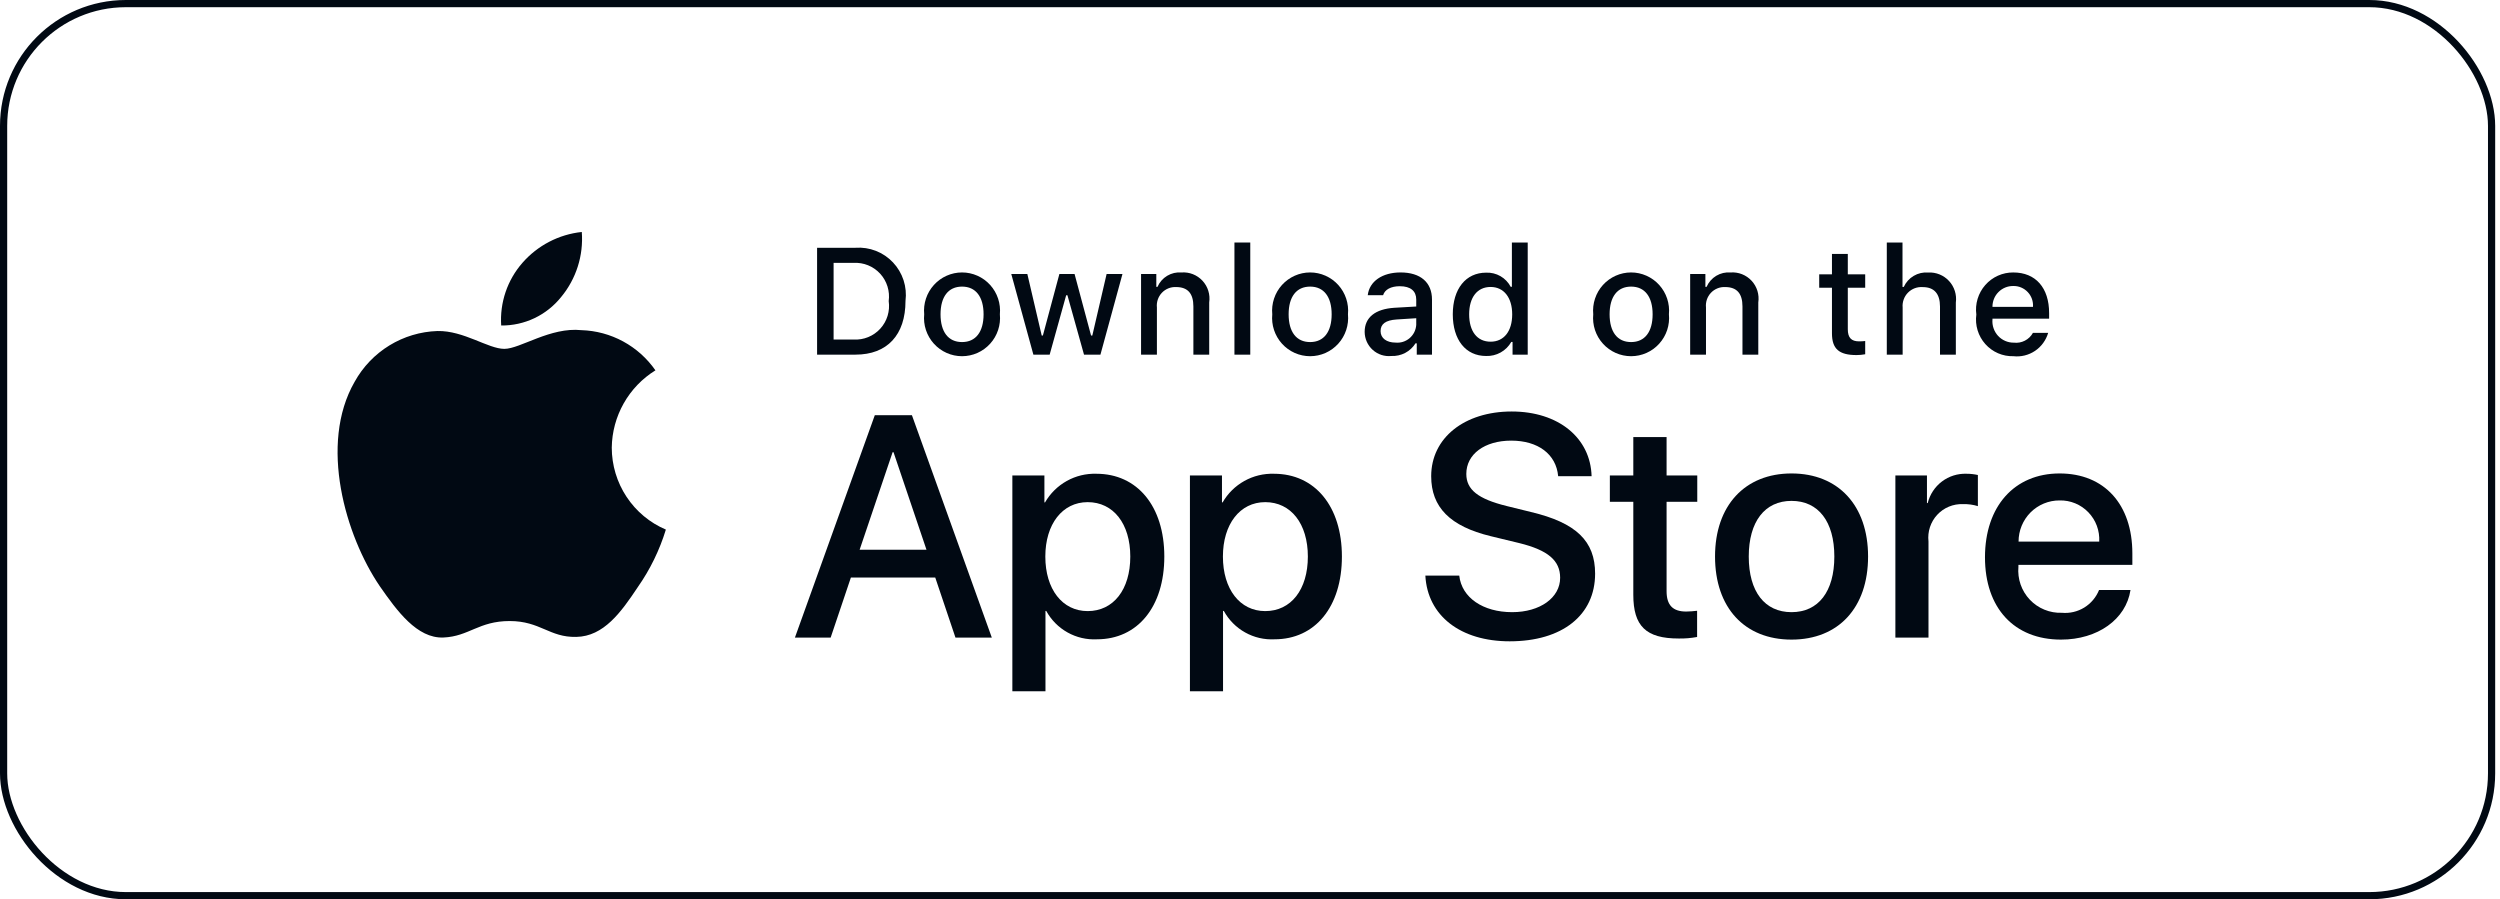<svg width="139" height="50" viewBox="0 0 139 50" fill="none" xmlns="http://www.w3.org/2000/svg">
<g id="Frame 48095732">
<g id="Group">
<g id="Group_2">
<rect id="Rectangle 3898" x="0.2" y="0.2" width="138.332" height="49.6" rx="6.8" stroke="#010913" stroke-width="0.4"/>
</g>
<g id="&#60;Group&#62;">
<g id="&#60;Group&#62;_2">
<g id="&#60;Group&#62;_3">
<path id="&#60;Path&#62;" d="M34.014 24.89C34.025 24.026 34.254 23.178 34.678 22.427C35.103 21.675 35.71 21.043 36.442 20.591C35.977 19.923 35.363 19.373 34.649 18.985C33.935 18.597 33.141 18.382 32.33 18.357C30.6 18.174 28.923 19.397 28.041 19.397C27.143 19.397 25.785 18.375 24.324 18.405C23.378 18.436 22.457 18.712 21.649 19.207C20.842 19.702 20.176 20.399 19.716 21.23C17.723 24.697 19.209 29.792 21.118 32.595C22.073 33.968 23.189 35.501 24.649 35.446C26.078 35.387 26.612 34.53 28.337 34.53C30.046 34.53 30.547 35.446 32.037 35.412C33.57 35.387 34.536 34.033 35.458 32.648C36.144 31.67 36.672 30.589 37.022 29.445C36.131 29.067 35.371 28.433 34.836 27.623C34.301 26.813 34.015 25.862 34.014 24.89Z" fill="#010913"/>
<path id="&#60;Path&#62;_2" d="M31.2 16.513C32.036 15.504 32.448 14.207 32.348 12.898C31.071 13.033 29.891 13.647 29.044 14.617C28.63 15.091 28.312 15.642 28.11 16.239C27.908 16.837 27.825 17.468 27.866 18.098C28.504 18.104 29.137 17.965 29.714 17.691C30.292 17.416 30.8 17.013 31.2 16.513Z" fill="#010913"/>
</g>
</g>
<g id="Group_3">
<path id="Vector" d="M51.999 32.109H47.31L46.184 35.451H44.197L48.639 23.086H50.703L55.145 35.451H53.124L51.999 32.109ZM47.795 30.567H51.513L49.68 25.143H49.629L47.795 30.567Z" fill="#010913"/>
<path id="Vector_2" d="M64.736 30.944C64.736 33.746 63.244 35.545 60.993 35.545C60.423 35.575 59.855 35.444 59.356 35.164C58.857 34.886 58.446 34.471 58.171 33.968H58.128V38.434H56.287V26.436H58.069V27.935H58.103C58.391 27.435 58.809 27.023 59.312 26.742C59.815 26.461 60.384 26.323 60.959 26.341C63.236 26.341 64.736 28.15 64.736 30.944ZM62.844 30.944C62.844 29.119 61.905 27.919 60.474 27.919C59.067 27.919 58.12 29.144 58.12 30.944C58.12 32.761 59.067 33.977 60.474 33.977C61.905 33.977 62.844 32.786 62.844 30.944H62.844Z" fill="#010913"/>
<path id="Vector_3" d="M74.61 30.944C74.61 33.746 73.117 35.545 70.866 35.545C70.296 35.575 69.729 35.444 69.23 35.164C68.73 34.886 68.32 34.471 68.044 33.968H68.001V38.434H66.16V26.436H67.942V27.935H67.976C68.264 27.435 68.682 27.023 69.185 26.742C69.688 26.461 70.257 26.323 70.832 26.341C73.109 26.341 74.61 28.15 74.61 30.944ZM72.717 30.944C72.717 29.119 71.778 27.919 70.347 27.919C68.94 27.919 67.994 29.144 67.994 30.944C67.994 32.761 68.94 33.977 70.347 33.977C71.778 33.977 72.717 32.786 72.717 30.944Z" fill="#010913"/>
<path id="Vector_4" d="M81.135 32.005C81.271 33.231 82.456 34.036 84.076 34.036C85.628 34.036 86.744 33.231 86.744 32.126C86.744 31.166 86.071 30.591 84.477 30.197L82.882 29.811C80.623 29.263 79.574 28.201 79.574 26.478C79.574 24.344 81.424 22.879 84.05 22.879C86.65 22.879 88.433 24.344 88.493 26.478H86.634C86.523 25.244 85.508 24.499 84.025 24.499C82.541 24.499 81.527 25.253 81.527 26.349C81.527 27.224 82.175 27.738 83.76 28.132L85.116 28.466C87.64 29.066 88.688 30.085 88.688 31.894C88.688 34.208 86.856 35.657 83.939 35.657C81.211 35.657 79.369 34.242 79.25 32.005L81.135 32.005Z" fill="#010913"/>
<path id="Vector_5" d="M92.662 24.301V26.434H94.368V27.9H92.662V32.87C92.662 33.642 93.003 34.002 93.753 34.002C93.956 33.998 94.158 33.984 94.359 33.959V35.416C94.022 35.479 93.679 35.508 93.336 35.501C91.52 35.501 90.812 34.816 90.812 33.067V27.9H89.508V26.434H90.812V24.301H92.662Z" fill="#010913"/>
<path id="Vector_6" d="M95.356 30.943C95.356 28.107 97.018 26.324 99.609 26.324C102.21 26.324 103.865 28.107 103.865 30.943C103.865 33.788 102.219 35.562 99.609 35.562C97.001 35.562 95.356 33.788 95.356 30.943ZM101.989 30.943C101.989 28.997 101.101 27.849 99.609 27.849C98.118 27.849 97.231 29.006 97.231 30.943C97.231 32.897 98.118 34.036 99.609 34.036C101.101 34.036 101.989 32.897 101.989 30.943H101.989Z" fill="#010913"/>
<path id="Vector_7" d="M105.383 26.436H107.139V27.97H107.181C107.3 27.491 107.58 27.067 107.972 26.771C108.365 26.474 108.848 26.323 109.339 26.341C109.551 26.341 109.763 26.364 109.97 26.41V28.141C109.702 28.059 109.422 28.021 109.143 28.029C108.875 28.019 108.608 28.066 108.361 28.169C108.113 28.271 107.891 28.426 107.709 28.623C107.526 28.82 107.389 29.055 107.305 29.31C107.221 29.566 107.194 29.836 107.224 30.104V35.451H105.383L105.383 26.436Z" fill="#010913"/>
<path id="Vector_8" d="M118.456 32.803C118.209 34.439 116.623 35.562 114.594 35.562C111.985 35.562 110.365 33.805 110.365 30.986C110.365 28.158 111.994 26.324 114.517 26.324C116.998 26.324 118.559 28.038 118.559 30.771V31.405H112.224V31.517C112.195 31.849 112.236 32.183 112.345 32.498C112.454 32.812 112.629 33.1 112.857 33.341C113.085 33.583 113.362 33.773 113.669 33.898C113.976 34.024 114.306 34.083 114.637 34.071C115.072 34.111 115.508 34.01 115.882 33.782C116.255 33.553 116.545 33.21 116.708 32.803L118.456 32.803ZM112.232 30.112H116.717C116.733 29.814 116.688 29.515 116.585 29.235C116.481 28.955 116.321 28.7 116.114 28.485C115.908 28.27 115.659 28.1 115.384 27.986C115.109 27.873 114.814 27.817 114.517 27.824C114.217 27.822 113.92 27.88 113.642 27.994C113.365 28.108 113.113 28.277 112.9 28.489C112.688 28.702 112.52 28.955 112.405 29.233C112.29 29.512 112.232 29.811 112.232 30.112V30.112Z" fill="#010913"/>
</g>
</g>
</g>
<g id="&#60;Group&#62;_4">
<g id="Group_4">
<path id="Vector_9" d="M47.565 13.776C47.951 13.748 48.338 13.807 48.699 13.948C49.06 14.089 49.385 14.308 49.651 14.591C49.917 14.873 50.117 15.211 50.238 15.581C50.358 15.951 50.395 16.343 50.346 16.729C50.346 18.627 49.326 19.718 47.565 19.718H45.43V13.776H47.565ZM46.348 18.878H47.462C47.738 18.894 48.014 18.849 48.27 18.744C48.526 18.64 48.756 18.48 48.943 18.275C49.13 18.071 49.269 17.827 49.35 17.561C49.431 17.296 49.452 17.015 49.412 16.741C49.449 16.467 49.426 16.188 49.344 15.925C49.261 15.661 49.122 15.419 48.936 15.216C48.749 15.013 48.521 14.854 48.266 14.75C48.011 14.646 47.737 14.601 47.462 14.616H46.348V18.878Z" fill="#010913"/>
<path id="Vector_10" d="M51.385 17.475C51.357 17.18 51.39 16.883 51.483 16.602C51.576 16.321 51.727 16.063 51.925 15.844C52.123 15.625 52.364 15.45 52.634 15.33C52.903 15.21 53.194 15.148 53.489 15.148C53.783 15.148 54.075 15.21 54.344 15.33C54.613 15.45 54.855 15.625 55.053 15.844C55.251 16.063 55.401 16.321 55.494 16.602C55.587 16.883 55.621 17.18 55.593 17.475C55.621 17.77 55.588 18.068 55.495 18.349C55.403 18.63 55.252 18.889 55.054 19.108C54.856 19.328 54.614 19.503 54.345 19.623C54.075 19.743 53.784 19.805 53.489 19.805C53.194 19.805 52.902 19.743 52.633 19.623C52.363 19.503 52.121 19.328 51.923 19.108C51.725 18.889 51.575 18.63 51.482 18.349C51.389 18.068 51.356 17.77 51.385 17.475ZM54.687 17.475C54.687 16.503 54.253 15.935 53.49 15.935C52.725 15.935 52.294 16.503 52.294 17.475C52.294 18.455 52.725 19.019 53.49 19.019C54.253 19.019 54.687 18.451 54.687 17.475H54.687Z" fill="#010913"/>
<path id="Vector_11" d="M61.184 19.718H60.271L59.349 16.416H59.279L58.361 19.718H57.456L56.227 15.234H57.12L57.919 18.656H57.984L58.902 15.234H59.746L60.663 18.656H60.733L61.528 15.234H62.409L61.184 19.718Z" fill="#010913"/>
<path id="Vector_12" d="M63.443 15.236H64.291V15.948H64.357C64.468 15.692 64.656 15.477 64.895 15.334C65.134 15.191 65.411 15.126 65.688 15.149C65.905 15.133 66.123 15.165 66.326 15.245C66.528 15.325 66.711 15.45 66.859 15.61C67.007 15.77 67.118 15.961 67.182 16.17C67.247 16.379 67.264 16.6 67.232 16.817V19.719H66.352V17.039C66.352 16.318 66.04 15.96 65.389 15.96C65.242 15.953 65.094 15.978 64.958 16.034C64.821 16.09 64.698 16.174 64.597 16.282C64.495 16.39 64.419 16.519 64.372 16.659C64.325 16.8 64.308 16.949 64.324 17.096V19.719H63.443L63.443 15.236Z" fill="#010913"/>
<path id="Vector_13" d="M68.635 13.484H69.515V19.719H68.635V13.484Z" fill="#010913"/>
<path id="Vector_14" d="M70.738 17.475C70.71 17.18 70.744 16.883 70.837 16.602C70.93 16.321 71.08 16.063 71.278 15.844C71.477 15.625 71.718 15.45 71.987 15.33C72.257 15.21 72.548 15.148 72.843 15.148C73.137 15.148 73.428 15.21 73.698 15.33C73.967 15.45 74.209 15.625 74.407 15.844C74.605 16.063 74.755 16.321 74.848 16.602C74.941 16.883 74.975 17.18 74.947 17.475C74.975 17.77 74.942 18.068 74.849 18.349C74.756 18.63 74.606 18.889 74.408 19.108C74.21 19.328 73.968 19.503 73.699 19.623C73.429 19.743 73.137 19.805 72.843 19.805C72.548 19.805 72.256 19.743 71.986 19.623C71.717 19.503 71.475 19.328 71.277 19.108C71.079 18.889 70.929 18.63 70.836 18.349C70.743 18.068 70.71 17.77 70.738 17.475ZM74.04 17.475C74.04 16.503 73.606 15.935 72.844 15.935C72.078 15.935 71.648 16.503 71.648 17.475C71.648 18.455 72.079 19.019 72.844 19.019C73.606 19.019 74.04 18.451 74.04 17.475H74.04Z" fill="#010913"/>
<path id="Vector_15" d="M75.875 18.451C75.875 17.644 76.473 17.178 77.534 17.112L78.743 17.042V16.655C78.743 16.182 78.431 15.914 77.829 15.914C77.338 15.914 76.997 16.096 76.9 16.413H76.047C76.137 15.642 76.858 15.148 77.87 15.148C78.988 15.148 79.619 15.708 79.619 16.655V19.719H78.772V19.089H78.702C78.561 19.315 78.362 19.499 78.127 19.623C77.891 19.746 77.627 19.805 77.362 19.793C77.175 19.812 76.986 19.792 76.806 19.734C76.627 19.675 76.462 19.58 76.322 19.453C76.182 19.327 76.07 19.172 75.993 19C75.916 18.827 75.876 18.64 75.875 18.451ZM78.743 18.068V17.693L77.653 17.763C77.039 17.804 76.76 18.014 76.76 18.41C76.76 18.813 77.109 19.048 77.588 19.048C77.728 19.062 77.87 19.048 78.004 19.006C78.139 18.964 78.264 18.895 78.372 18.804C78.48 18.712 78.568 18.6 78.632 18.474C78.695 18.347 78.733 18.209 78.743 18.068Z" fill="#010913"/>
<path id="Vector_16" d="M80.775 17.475C80.775 16.058 81.5 15.16 82.627 15.16C82.906 15.148 83.183 15.215 83.425 15.354C83.667 15.493 83.865 15.699 83.995 15.947H84.061V13.484H84.941V19.719H84.098V19.01H84.028C83.888 19.257 83.683 19.46 83.436 19.598C83.189 19.736 82.909 19.803 82.627 19.793C81.492 19.793 80.775 18.895 80.775 17.475ZM81.685 17.475C81.685 18.426 82.131 18.998 82.877 18.998C83.619 18.998 84.078 18.418 84.078 17.479C84.078 16.544 83.614 15.955 82.877 15.955C82.136 15.955 81.685 16.532 81.685 17.475H81.685Z" fill="#010913"/>
<path id="Vector_17" d="M88.584 17.475C88.556 17.18 88.59 16.883 88.683 16.602C88.776 16.321 88.926 16.063 89.124 15.844C89.322 15.625 89.564 15.45 89.833 15.33C90.102 15.21 90.394 15.148 90.688 15.148C90.983 15.148 91.274 15.21 91.543 15.33C91.812 15.45 92.054 15.625 92.252 15.844C92.45 16.063 92.6 16.321 92.693 16.602C92.786 16.883 92.82 17.18 92.792 17.475C92.82 17.77 92.787 18.068 92.695 18.349C92.602 18.63 92.451 18.889 92.253 19.108C92.055 19.328 91.814 19.503 91.544 19.623C91.274 19.743 90.983 19.805 90.688 19.805C90.393 19.805 90.102 19.743 89.832 19.623C89.562 19.503 89.321 19.328 89.123 19.108C88.924 18.889 88.774 18.63 88.681 18.349C88.589 18.068 88.556 17.77 88.584 17.475ZM91.886 17.475C91.886 16.503 91.452 15.935 90.689 15.935C89.924 15.935 89.494 16.503 89.494 17.475C89.494 18.455 89.924 19.019 90.689 19.019C91.452 19.019 91.886 18.451 91.886 17.475Z" fill="#010913"/>
<path id="Vector_18" d="M93.973 15.236H94.82V15.948H94.886C94.998 15.692 95.186 15.477 95.424 15.334C95.663 15.191 95.94 15.126 96.217 15.149C96.434 15.133 96.652 15.165 96.855 15.245C97.058 15.325 97.24 15.45 97.388 15.61C97.537 15.77 97.647 15.961 97.712 16.17C97.776 16.379 97.793 16.6 97.761 16.817V19.719H96.881V17.039C96.881 16.318 96.569 15.96 95.918 15.96C95.771 15.953 95.624 15.978 95.487 16.034C95.35 16.09 95.227 16.174 95.126 16.282C95.025 16.39 94.948 16.519 94.901 16.659C94.854 16.8 94.838 16.949 94.853 17.096V19.719H93.973V15.236Z" fill="#010913"/>
<path id="Vector_19" d="M102.738 14.117V15.254H103.705V15.999H102.738V18.305C102.738 18.775 102.931 18.98 103.369 18.98C103.481 18.98 103.593 18.973 103.705 18.96V19.697C103.546 19.725 103.386 19.741 103.226 19.742C102.247 19.742 101.857 19.396 101.857 18.532V15.999H101.148V15.254H101.857V14.117H102.738Z" fill="#010913"/>
<path id="Vector_20" d="M104.906 13.484H105.779V15.955H105.849C105.966 15.697 106.159 15.481 106.402 15.338C106.646 15.194 106.927 15.129 107.209 15.152C107.425 15.14 107.641 15.177 107.841 15.258C108.041 15.34 108.221 15.465 108.368 15.625C108.515 15.784 108.625 15.975 108.69 16.182C108.755 16.389 108.774 16.608 108.745 16.824V19.719H107.864V17.042C107.864 16.326 107.532 15.963 106.91 15.963C106.759 15.951 106.606 15.972 106.464 16.024C106.322 16.077 106.192 16.161 106.085 16.269C105.978 16.377 105.896 16.508 105.845 16.651C105.793 16.795 105.773 16.948 105.787 17.1V19.719H104.906L104.906 13.484Z" fill="#010913"/>
<path id="Vector_21" d="M113.878 18.508C113.758 18.918 113.499 19.273 113.146 19.51C112.793 19.747 112.367 19.852 111.945 19.805C111.651 19.813 111.359 19.757 111.089 19.64C110.819 19.523 110.578 19.348 110.382 19.128C110.186 18.907 110.04 18.647 109.954 18.364C109.868 18.082 109.844 17.784 109.884 17.491C109.845 17.197 109.869 16.899 109.955 16.615C110.041 16.332 110.186 16.07 110.381 15.848C110.576 15.626 110.816 15.448 111.085 15.328C111.355 15.207 111.646 15.146 111.941 15.149C113.182 15.149 113.931 16.001 113.931 17.409V17.718H110.781V17.767C110.767 17.932 110.788 18.097 110.842 18.253C110.895 18.41 110.981 18.553 111.092 18.674C111.204 18.795 111.34 18.891 111.491 18.956C111.642 19.021 111.805 19.054 111.969 19.052C112.18 19.077 112.393 19.039 112.582 18.942C112.771 18.846 112.927 18.694 113.031 18.508L113.878 18.508ZM110.781 17.063H113.034C113.045 16.913 113.025 16.762 112.975 16.619C112.924 16.477 112.845 16.347 112.741 16.238C112.638 16.129 112.513 16.042 112.374 15.984C112.236 15.926 112.086 15.898 111.936 15.902C111.784 15.9 111.633 15.928 111.492 15.986C111.351 16.044 111.223 16.129 111.115 16.238C111.007 16.346 110.922 16.475 110.865 16.616C110.808 16.758 110.779 16.91 110.781 17.063H110.781Z" fill="#010913"/>
</g>
</g>
</g>
</svg>
